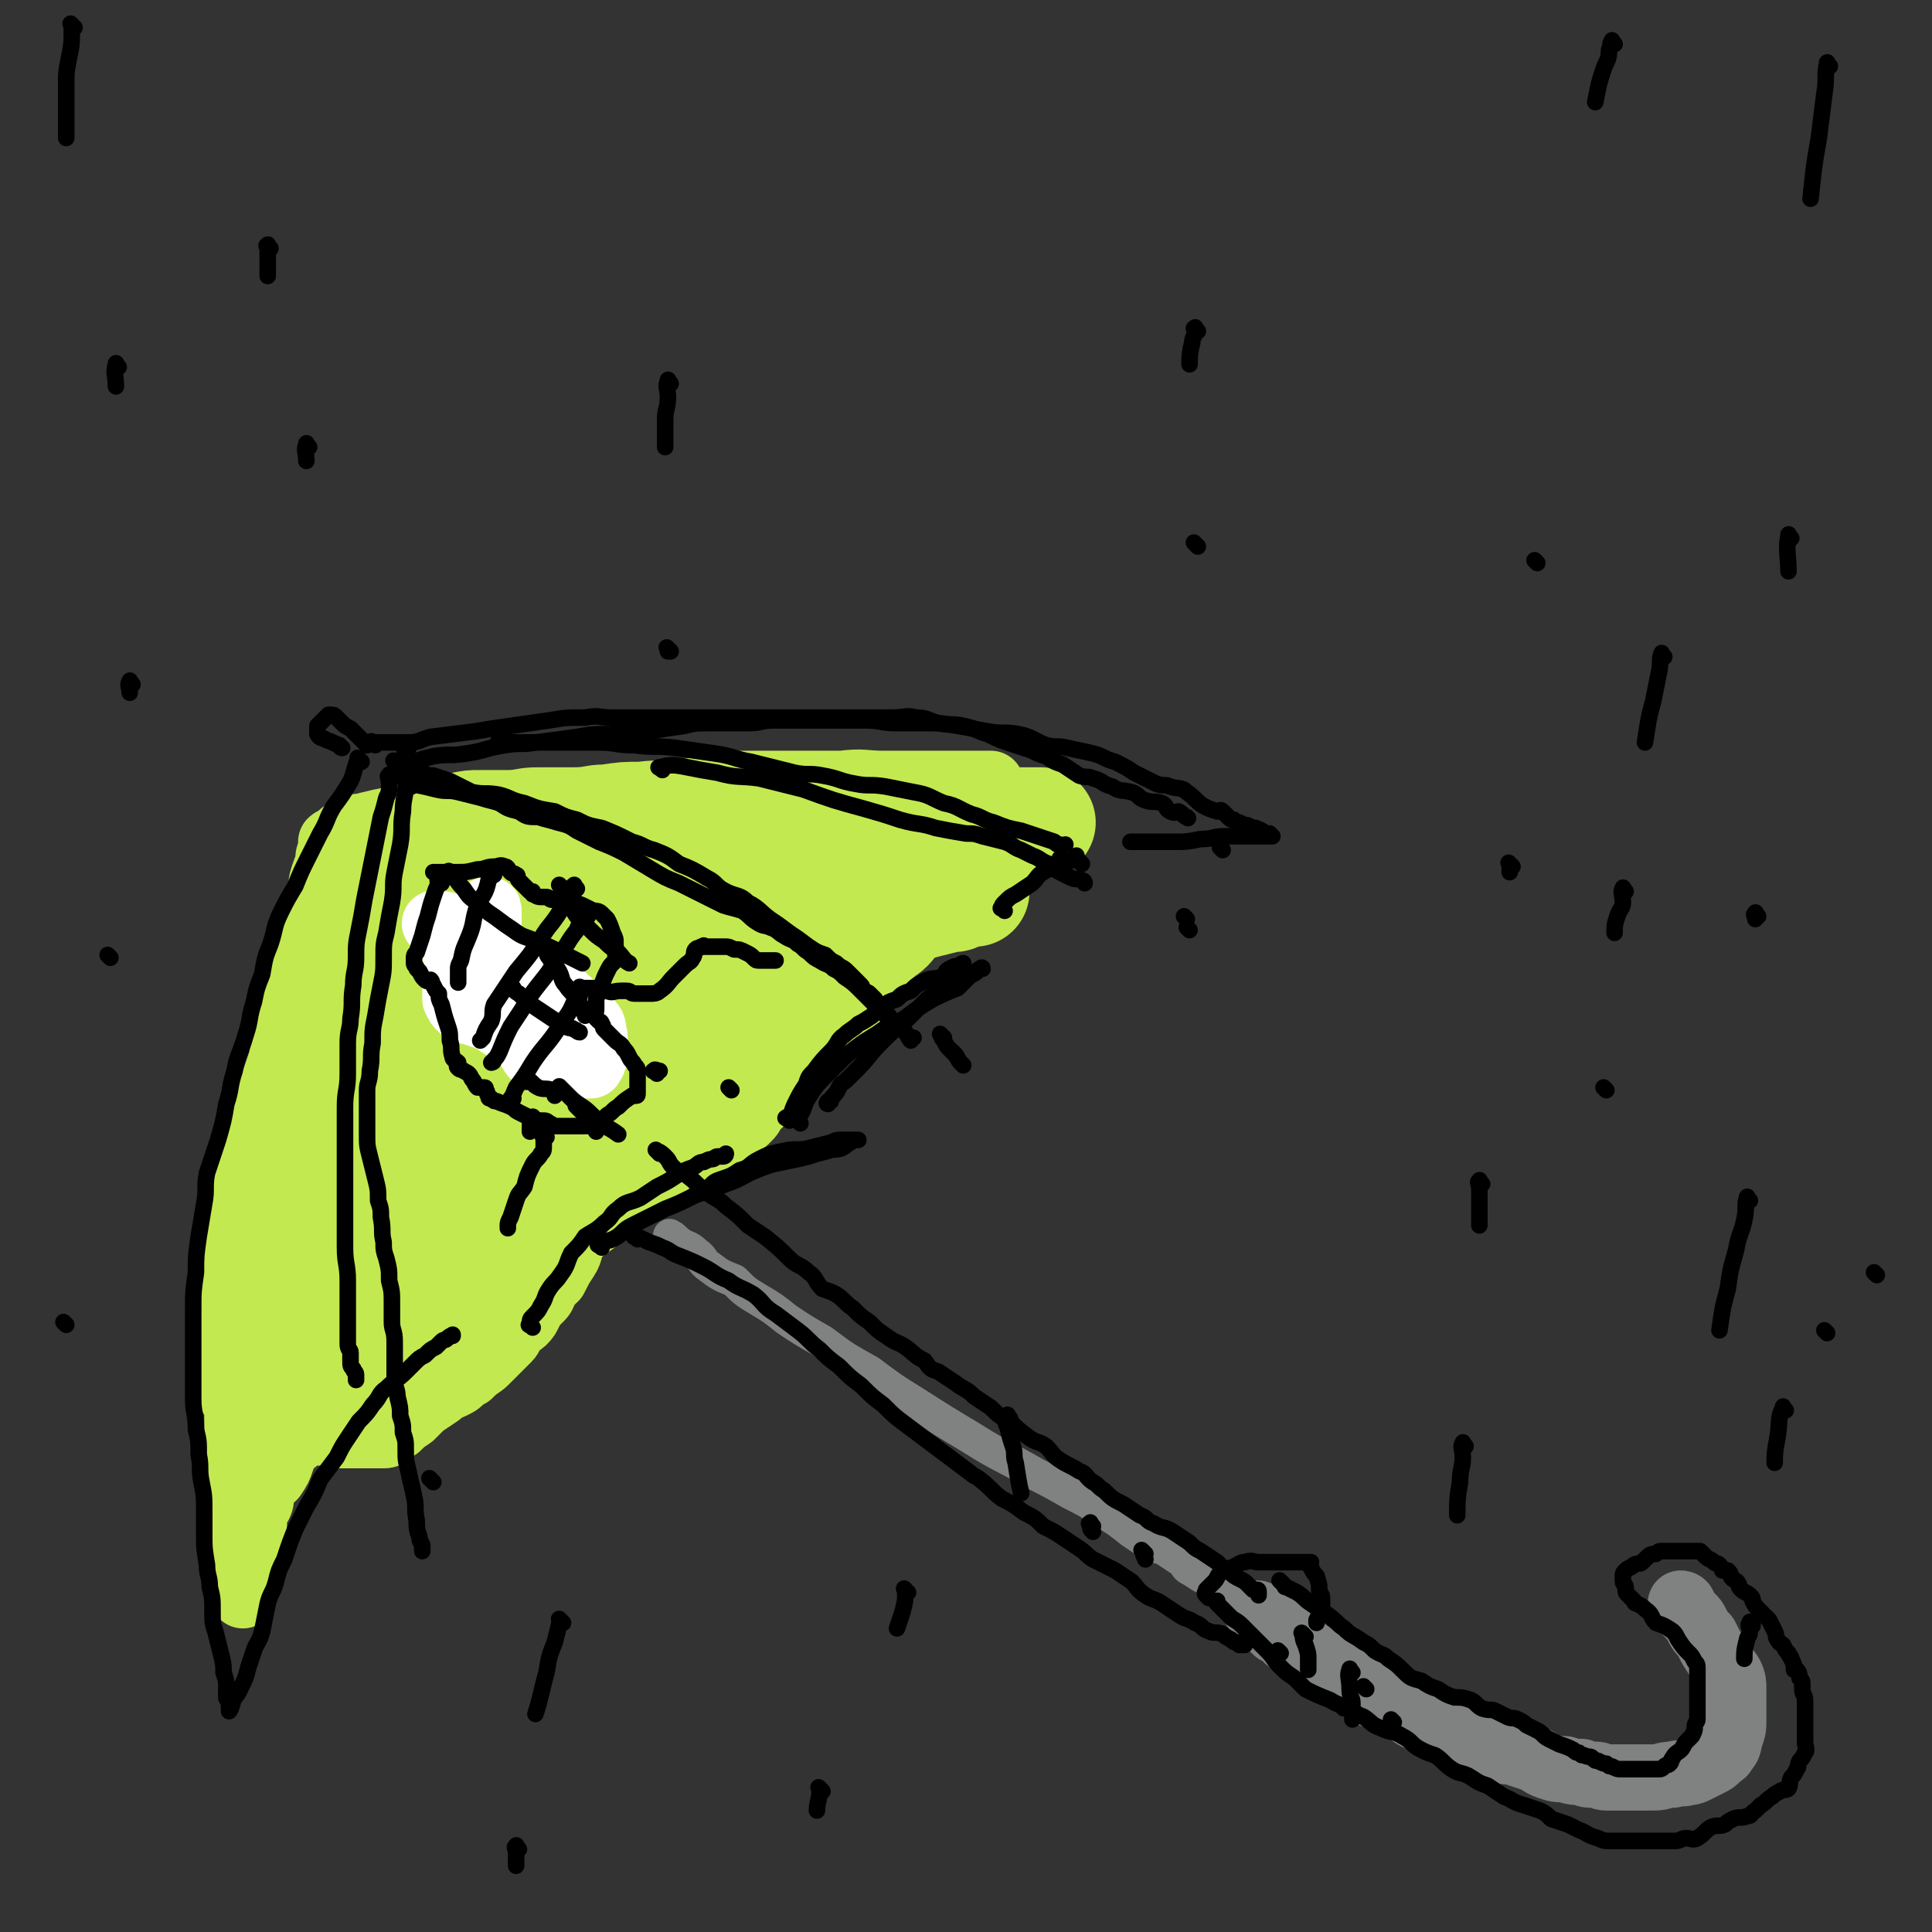 <svg viewBox='0 0 700 700' version='1.1' xmlns='http://www.w3.org/2000/svg' xmlns:xlink='http://www.w3.org/1999/xlink'><rect x="0" y="0" width="700" height="700" fill="#333333" stroke="none"/><g fill='none' stroke='rgb(0,0,0)' stroke-width='6' stroke-linecap='round' stroke-linejoin='round'><path d='M131,312c-1,-1 -1,-1 -1,-1 -1,-1 0,0 0,0 0,2 -1,2 -1,4 -1,2 -1,2 -2,5 -2,3 -2,3 -4,7 -2,4 -2,4 -4,7 -2,5 -2,5 -4,9 -3,5 -3,5 -6,10 -2,4 -1,5 -3,9 -2,6 -2,6 -4,12 -3,7 -4,6 -6,13 -2,5 -1,5 -2,10 -2,5 -3,5 -5,10 -1,5 0,5 -1,10 -2,6 -2,6 -3,11 -1,5 -1,5 -2,11 -1,5 -1,4 -2,9 -1,6 -1,6 -1,12 0,4 0,4 0,8 0,4 0,4 0,8 0,5 0,5 0,10 0,4 0,4 0,8 0,3 0,3 0,6 0,3 0,3 0,6 0,3 0,3 0,5 0,2 0,2 0,4 0,2 0,2 0,3 0,1 0,1 0,2 0,1 0,1 0,1 '/></g>
<g fill='none' stroke='rgb(195,233,80)' stroke-width='24' stroke-linecap='round' stroke-linejoin='round'><path d='M96,401c-1,-1 -1,-1 -1,-1 -1,-1 0,0 0,0 0,3 0,3 -1,6 0,3 0,3 -1,5 -1,5 -2,5 -3,10 -1,6 -1,6 -2,12 -1,5 0,5 -1,10 -1,6 -2,6 -2,12 -1,6 0,6 0,12 0,6 -1,6 -1,12 0,6 0,6 0,11 0,4 0,4 0,8 0,2 0,2 0,4 0,2 0,2 0,3 0,1 0,1 0,1 0,0 0,-1 0,-2 0,-2 -1,-2 -1,-4 -1,-6 0,-6 0,-12 0,-8 0,-8 0,-15 0,-9 0,-9 1,-17 1,-10 1,-10 3,-19 2,-10 2,-10 4,-19 2,-9 2,-9 5,-17 3,-8 3,-8 6,-17 1,-7 1,-7 2,-13 2,-6 2,-6 3,-11 1,-5 1,-5 2,-10 1,-5 1,-5 2,-10 1,-4 2,-4 3,-8 1,-4 1,-4 2,-8 1,-3 0,-3 1,-6 1,-3 1,-3 2,-5 0,-1 0,-1 0,-2 0,-2 1,-2 2,-3 0,0 -1,0 -1,0 0,-1 0,-1 0,-1 0,-1 0,-1 0,-1 0,-1 0,-1 0,-1 1,-1 1,0 2,-1 2,-2 2,-2 4,-3 3,-2 4,-1 7,-2 4,-1 4,-1 9,-2 4,-1 4,-1 8,-2 4,-1 4,0 8,-1 4,-1 4,-1 7,-2 5,-1 5,-1 9,-1 5,0 5,0 10,0 5,0 5,-1 11,-1 6,0 6,0 13,0 6,0 6,-1 11,-1 7,-1 7,-1 13,-1 8,-1 8,0 16,-1 7,-1 7,-1 13,-2 6,-1 6,-1 12,-1 4,0 4,0 8,0 5,0 5,0 11,0 5,0 5,0 10,0 5,0 5,0 11,0 5,0 5,0 10,0 4,0 4,0 8,0 4,0 4,0 9,0 4,0 4,0 7,0 2,0 2,0 4,0 2,0 2,0 3,0 1,0 1,0 2,0 1,0 1,0 2,0 0,0 0,0 0,0 1,0 1,0 1,0 -1,0 -1,0 -2,0 -3,0 -3,0 -6,0 -4,0 -4,0 -8,0 -4,0 -4,0 -9,0 -7,0 -7,0 -14,0 -7,0 -7,-1 -15,0 -5,0 -5,1 -11,2 -9,1 -9,1 -19,2 -6,1 -6,2 -12,3 -8,2 -8,1 -16,3 -8,2 -8,2 -15,5 -5,1 -5,1 -10,3 -7,3 -7,3 -13,7 -5,2 -5,2 -10,5 -5,2 -5,2 -9,5 -4,2 -4,3 -7,5 -3,2 -3,2 -6,4 -2,2 -3,1 -5,2 -1,1 0,1 -1,2 -1,1 -1,1 -2,1 -1,0 0,1 -1,1 -1,0 -2,0 -1,0 1,-1 2,-1 5,-2 6,-3 6,-4 11,-6 7,-2 7,-1 14,-3 9,-2 8,-3 17,-5 11,-3 11,-3 22,-5 9,-1 9,-1 18,-2 9,-2 9,-2 18,-3 7,-2 7,-2 14,-3 5,-1 5,-1 11,-2 6,-1 6,0 11,-1 5,-1 5,-1 10,-1 3,-1 3,0 7,0 2,0 2,0 4,0 2,0 2,0 4,0 1,0 2,0 2,0 0,0 0,0 -1,0 -4,0 -4,0 -7,0 -7,0 -7,1 -13,1 -8,1 -8,0 -16,1 -9,1 -9,1 -18,2 -7,1 -7,1 -14,2 -8,1 -8,1 -15,2 -4,1 -4,1 -8,1 -3,0 -3,0 -6,1 -1,0 -1,1 -2,1 0,0 0,0 0,0 6,0 6,0 12,0 7,0 7,0 14,0 10,0 10,0 20,0 10,0 10,-1 20,-1 10,-1 10,-1 19,-1 6,0 6,0 13,0 5,0 5,0 9,0 5,0 5,0 9,0 2,0 2,0 4,0 2,0 2,0 4,0 1,0 1,0 2,0 1,0 1,0 1,0 1,0 1,0 2,0 0,0 0,0 0,0 1,0 1,0 1,0 -1,1 -2,1 -4,2 -3,1 -3,1 -5,2 -3,2 -3,2 -6,4 -4,3 -4,3 -8,5 -4,3 -5,2 -8,5 -3,2 -2,4 -6,7 -3,3 -3,2 -7,6 -3,3 -3,3 -6,7 -4,4 -5,4 -9,9 -3,4 -3,4 -7,9 -3,3 -2,4 -5,7 -3,4 -4,3 -6,6 -3,3 -3,3 -5,6 0,1 0,1 -1,2 -1,2 -1,2 -2,4 -1,1 -1,1 -2,2 -1,1 -1,1 -1,2 -1,1 -1,1 -1,2 0,1 0,1 0,2 0,0 -1,-1 -1,-1 -1,0 0,1 0,1 0,1 0,1 0,1 -1,1 -1,1 -2,2 -1,2 -1,2 -2,3 -2,2 -2,2 -4,3 -3,2 -2,3 -5,4 -4,2 -4,2 -8,3 -4,2 -4,2 -8,3 -3,2 -3,1 -7,3 -3,1 -3,2 -6,3 -3,1 -3,1 -5,2 -3,2 -2,2 -5,5 -1,1 -1,1 -3,3 -2,2 -2,2 -4,4 -2,3 -2,3 -5,6 -2,2 -2,2 -3,5 -2,3 -1,4 -3,7 -2,3 -2,3 -4,7 -2,2 -2,1 -3,3 -1,2 -1,3 -2,4 -2,2 -2,2 -3,3 -1,2 -1,2 -2,4 -2,3 -3,2 -5,5 -1,1 -1,2 -2,3 -2,2 -2,2 -4,4 -2,2 -2,2 -4,4 -2,2 -3,2 -5,4 0,0 0,0 -1,1 -2,1 -2,1 -3,2 -1,1 -1,1 -3,2 -2,1 -3,1 -5,3 -3,2 -3,2 -6,4 -2,2 -2,2 -4,4 -3,2 -3,2 -5,4 -2,1 -2,1 -3,2 -1,1 -1,1 -2,1 -1,0 -1,0 -1,0 -1,0 -1,0 -2,0 -1,0 -1,0 -2,0 -2,0 -2,0 -3,0 -2,0 -2,0 -3,0 -2,0 -2,0 -3,0 -2,0 -2,0 -3,0 -1,0 -1,-1 -2,-1 -1,0 -1,0 -2,0 -1,0 -1,0 -1,0 -1,0 -1,0 -1,0 -1,0 -1,0 -1,0 -1,0 -1,0 -1,0 0,0 0,0 -1,0 0,0 -1,0 -1,0 -1,0 -1,1 -2,1 -2,1 -2,1 -3,2 -2,1 -2,1 -3,2 -2,2 -1,3 -2,5 -1,3 -1,3 -3,6 -2,2 -2,1 -3,3 -1,2 -1,2 -1,3 -1,2 0,2 -1,4 0,0 -1,0 -1,1 -1,3 -1,3 -1,6 -1,3 -1,3 -1,6 0,3 -1,3 -1,6 -1,3 0,3 -1,6 0,1 -1,1 -1,2 0,2 0,2 0,3 0,1 0,1 0,2 0,0 0,0 0,0 0,1 0,1 0,1 0,-3 0,-3 0,-7 0,-6 0,-6 0,-11 0,-6 0,-6 -1,-11 0,-4 -1,-4 -1,-9 0,-8 0,-8 0,-16 0,-6 0,-6 0,-12 0,-7 0,-7 1,-14 1,-9 3,-9 4,-17 1,-9 1,-9 2,-17 1,-8 1,-8 2,-17 1,-6 1,-6 2,-11 1,-9 0,-9 2,-17 2,-11 2,-11 5,-22 3,-13 3,-13 8,-27 1,-5 2,-5 4,-10 3,-7 3,-7 5,-13 2,-6 2,-6 4,-11 1,-3 2,-3 3,-6 0,0 0,0 0,0 '/></g>
<g fill='none' stroke='rgb(195,233,80)' stroke-width='40' stroke-linecap='round' stroke-linejoin='round'><path d='M161,352c-1,-1 -2,-1 -1,-1 6,-2 7,-1 14,-2 10,-2 9,-3 19,-5 13,-3 14,-2 27,-5 11,-2 11,-3 21,-5 10,-3 10,-2 21,-4 7,-2 7,-2 15,-3 7,-1 7,-1 14,-1 3,0 3,0 5,0 1,0 2,0 2,0 -1,1 -2,1 -3,2 -4,3 -4,2 -9,4 -7,3 -7,4 -14,6 -9,2 -9,2 -18,4 -8,2 -8,1 -17,3 -10,3 -10,3 -21,6 -9,3 -9,3 -18,7 -8,3 -8,3 -14,7 -6,4 -6,4 -11,8 -4,3 -4,3 -8,7 -2,2 -2,3 -4,5 0,0 1,-1 1,-1 0,0 0,0 0,0 5,-1 5,0 10,-1 8,-3 8,-3 17,-7 9,-3 9,-4 18,-7 8,-3 8,-2 16,-5 6,-2 6,-3 13,-5 3,-2 3,-2 6,-3 0,0 0,0 0,0 -4,3 -4,3 -9,5 -7,5 -7,5 -15,10 -9,7 -9,7 -18,14 -9,7 -8,7 -16,14 -9,8 -9,8 -17,16 -5,5 -5,5 -10,11 -4,5 -5,5 -9,11 -1,2 -1,2 -2,5 -1,2 -1,2 -1,4 0,1 -1,2 0,2 3,1 4,1 7,0 5,-1 5,-2 10,-4 7,-4 7,-4 14,-8 6,-4 6,-3 13,-7 5,-3 4,-3 9,-6 4,-2 5,-2 9,-4 1,-1 1,-1 1,-1 0,0 0,0 0,0 -2,3 -2,3 -4,5 -4,5 -4,6 -9,11 -7,6 -7,5 -14,11 -6,7 -6,7 -12,14 -4,4 -4,4 -8,8 -1,1 -2,1 -3,2 0,0 0,0 0,0 2,0 2,1 4,0 8,-4 7,-5 15,-10 10,-7 10,-6 20,-13 11,-8 11,-8 22,-16 11,-8 10,-9 21,-17 10,-7 10,-7 20,-14 9,-7 9,-7 17,-15 6,-5 6,-5 11,-10 4,-4 4,-4 7,-7 4,-3 4,-3 7,-6 1,-1 2,-1 1,-1 -1,0 -2,1 -4,2 -5,2 -6,1 -10,4 -8,5 -7,5 -15,11 -8,5 -8,5 -16,11 -8,5 -8,6 -15,11 -5,4 -6,4 -11,7 -2,2 -2,2 -4,4 0,0 0,0 0,0 5,-5 5,-5 10,-9 9,-7 9,-6 18,-13 10,-6 10,-6 19,-13 10,-7 10,-7 19,-15 7,-6 7,-7 14,-13 5,-5 6,-4 11,-9 3,-2 3,-2 5,-5 1,-2 2,-2 2,-3 0,0 0,0 -1,0 -4,0 -4,0 -7,0 -3,0 -3,1 -6,1 -1,1 -1,1 -3,1 -1,0 -1,0 -2,0 0,0 0,0 0,0 3,-3 3,-3 6,-6 4,-3 4,-4 8,-7 6,-4 6,-3 12,-6 5,-2 5,-2 10,-4 5,-2 5,-2 10,-4 5,-2 5,-3 10,-5 2,-1 3,0 5,0 2,-1 2,-1 3,-1 2,0 2,-1 3,-1 1,0 1,0 2,0 1,0 1,0 1,0 0,0 -1,0 -2,0 -5,0 -5,0 -9,0 -6,0 -6,0 -12,0 -10,0 -10,-1 -20,0 -9,1 -9,2 -19,3 -12,2 -13,1 -25,3 -11,2 -11,2 -23,5 -12,3 -12,3 -25,7 -10,2 -10,2 -19,4 -10,3 -10,3 -19,7 -8,3 -7,3 -15,7 -7,4 -6,4 -13,9 -6,4 -6,4 -11,8 -3,2 -3,3 -6,5 -3,3 -3,2 -6,5 -2,2 -2,2 -3,4 -1,0 -1,0 -1,1 0,0 0,0 0,0 2,-2 2,-2 4,-3 3,-4 3,-4 6,-8 5,-6 5,-6 10,-11 4,-5 4,-5 7,-10 3,-6 2,-6 4,-12 1,-5 1,-5 2,-10 0,-3 0,-3 0,-6 0,-2 0,-2 -1,-3 0,-1 0,-1 -1,-2 0,0 -1,0 -1,0 -2,0 -2,0 -4,0 -3,0 -3,-1 -6,0 -3,1 -2,2 -5,4 -4,3 -5,3 -8,6 -4,3 -4,4 -7,7 -4,5 -4,5 -8,10 -4,6 -4,6 -7,12 -3,6 -2,6 -5,12 -2,7 -2,7 -5,14 -2,7 -2,7 -4,14 -1,6 0,6 -1,12 -1,7 -2,7 -2,14 -1,7 0,7 0,13 0,8 0,8 0,16 0,7 1,7 1,15 1,7 1,7 1,15 0,5 0,5 0,11 0,4 0,4 0,8 0,4 0,4 0,7 0,1 0,2 0,2 1,0 1,-1 2,-2 3,-6 3,-6 6,-12 4,-8 4,-8 8,-16 4,-10 4,-10 8,-19 5,-13 5,-13 9,-25 3,-11 3,-11 6,-22 2,-8 2,-8 4,-15 2,-8 2,-8 5,-16 2,-5 3,-5 5,-10 1,-3 0,-3 1,-5 0,0 0,0 0,0 -1,3 -1,3 -2,6 -3,7 -2,7 -5,15 -3,8 -4,8 -7,17 -4,10 -4,10 -8,21 -6,13 -5,13 -11,26 -3,8 -4,7 -8,15 -4,10 -5,10 -9,20 -3,8 -2,8 -5,16 -1,5 -2,5 -4,10 -2,4 -2,4 -3,9 -1,1 -1,2 -1,3 0,0 0,0 0,0 3,-5 3,-5 6,-9 5,-7 5,-7 9,-14 8,-11 7,-11 15,-22 7,-9 7,-9 15,-18 9,-10 8,-11 18,-20 9,-9 9,-8 19,-16 5,-5 5,-5 10,-9 5,-4 4,-4 9,-8 1,-1 3,-2 2,-1 0,0 -1,1 -3,3 -6,7 -7,7 -13,14 -5,6 -5,6 -10,13 -8,10 -9,10 -17,20 -6,8 -6,9 -12,17 -6,8 -6,7 -12,15 -3,3 -3,4 -6,8 -2,1 -2,2 -3,3 0,0 0,0 0,0 3,-2 3,-2 5,-4 6,-6 6,-6 12,-12 11,-10 10,-10 21,-20 9,-8 9,-8 19,-16 8,-6 8,-6 15,-11 7,-5 6,-5 13,-10 0,-1 1,-1 1,-1 0,0 0,0 0,0 -6,4 -6,3 -11,7 -10,7 -9,8 -19,17 -9,8 -10,8 -19,16 -11,10 -10,10 -21,20 -6,5 -6,5 -12,10 -3,3 -3,3 -5,5 0,0 0,0 0,0 4,-3 4,-3 8,-6 8,-6 8,-6 16,-13 8,-6 8,-6 17,-13 8,-7 8,-7 16,-14 4,-3 4,-3 8,-6 1,-1 1,0 2,-1 0,0 0,0 0,0 -6,2 -6,2 -11,5 -8,4 -8,5 -15,10 -10,7 -10,8 -20,15 -7,5 -8,5 -15,10 -6,4 -5,5 -11,9 -3,2 -3,2 -5,4 0,0 0,0 0,0 4,-4 4,-4 8,-7 9,-8 9,-8 17,-16 10,-9 10,-9 20,-18 12,-11 12,-11 24,-21 9,-9 9,-8 18,-16 9,-8 9,-8 18,-15 10,-8 10,-8 19,-16 6,-5 6,-5 12,-10 6,-5 6,-4 12,-8 5,-4 5,-4 11,-8 7,-4 7,-4 14,-8 8,-4 8,-4 15,-8 7,-2 7,-2 14,-5 4,-2 4,-2 8,-3 4,-1 4,-1 8,-2 2,0 2,0 4,-1 1,0 1,-1 3,-1 1,0 2,0 2,0 -2,0 -3,0 -6,0 -6,0 -6,0 -12,0 -7,0 -7,-1 -14,0 -6,1 -6,1 -13,2 -4,1 -4,1 -8,1 -2,0 -2,0 -4,0 0,0 -1,0 -1,0 2,-1 3,-1 5,-2 1,0 1,-1 1,-1 '/></g>
<g fill='none' stroke='rgb(128,130,130)' stroke-width='12' stroke-linecap='round' stroke-linejoin='round'><path d='M244,449c-1,-1 -2,-2 -1,-1 1,0 1,1 4,3 2,1 3,1 5,3 3,2 2,3 5,5 4,3 4,3 9,5 4,4 4,4 9,7 5,3 5,3 10,7 6,4 6,4 13,8 8,6 8,6 17,11 8,6 8,6 16,11 11,7 11,7 21,13 11,7 11,6 23,13 6,3 6,3 13,7 6,3 6,3 12,7 5,3 5,3 10,7 3,2 3,2 6,4 3,2 4,1 7,3 3,2 3,2 6,4 1,2 1,2 3,3 3,2 3,2 5,3 3,2 3,2 5,3 2,2 2,2 3,3 2,2 2,1 4,2 1,0 1,0 2,1 1,0 0,1 1,1 1,0 1,0 2,0 0,0 0,1 0,1 0,0 1,0 1,0 '/></g>
<g fill='none' stroke='rgb(128,130,130)' stroke-width='24' stroke-linecap='round' stroke-linejoin='round'><path d='M457,586c-1,-1 -2,-2 -1,-1 0,0 1,0 2,1 1,0 1,0 1,1 1,0 1,1 1,1 0,1 0,1 1,1 0,1 1,1 1,1 1,1 0,1 1,1 1,0 1,0 2,0 1,1 0,1 1,2 1,1 0,1 1,1 1,1 1,1 2,1 1,1 1,1 2,2 2,1 2,1 3,2 2,1 2,1 3,2 2,1 2,1 3,2 1,1 1,1 2,2 2,1 2,1 3,2 2,1 2,1 4,2 1,1 1,1 3,2 1,1 1,1 3,2 2,1 2,1 5,2 1,1 1,1 3,2 3,1 3,1 5,2 3,1 3,2 5,3 3,1 3,0 6,1 2,1 2,2 5,3 3,2 3,2 6,3 3,1 3,0 6,1 4,2 3,2 7,4 3,1 3,0 6,1 3,1 3,1 6,2 3,1 3,2 6,3 3,1 3,1 6,1 3,1 3,1 6,1 2,1 2,1 5,1 2,0 2,1 4,1 4,0 4,0 7,0 3,0 3,0 5,0 3,0 3,0 5,0 4,0 3,-1 7,-1 3,-1 3,0 6,-1 1,0 1,0 3,-1 2,-1 2,-1 4,-2 2,-1 2,-1 3,-2 2,-2 2,-1 3,-3 2,-2 1,-3 2,-5 1,-3 1,-3 1,-6 0,-3 0,-3 0,-5 0,-3 0,-3 0,-6 0,-2 0,-3 -1,-5 -1,-2 -2,-2 -4,-5 -1,-2 -1,-2 -3,-5 -1,-2 -1,-2 -2,-4 -2,-2 -2,-2 -3,-4 -1,-2 -1,-2 -2,-3 -1,-1 -1,-1 -2,-2 -1,-1 -1,-1 -1,-1 0,-1 0,-1 0,-1 0,-1 -1,-1 -1,-1 0,0 0,0 0,0 '/></g>
<g fill='none' stroke='rgb(0,0,0)' stroke-width='6' stroke-linecap='round' stroke-linejoin='round'><path d='M131,276c-1,-1 -1,-1 -1,-1 -1,-1 0,0 0,0 0,1 -1,1 -1,2 -1,3 -1,4 -2,6 -3,5 -3,5 -6,9 -3,5 -2,5 -5,10 -2,4 -2,4 -4,8 -3,6 -3,6 -5,11 -3,5 -3,5 -5,9 -3,6 -2,6 -4,12 -2,5 -2,5 -3,11 -2,5 -2,5 -3,10 -2,6 -1,6 -3,12 -2,7 -3,7 -4,13 -2,6 -1,6 -3,12 -1,6 -1,6 -3,13 -2,6 -2,6 -4,12 -1,5 0,6 -1,11 -1,6 -1,6 -2,12 -1,7 -1,7 -1,13 -1,7 -1,7 -1,14 0,5 0,5 0,10 0,5 0,5 0,9 0,6 0,7 0,13 0,5 1,5 1,11 1,4 1,4 1,9 1,5 0,5 1,10 1,5 1,5 1,11 0,4 0,4 0,8 0,5 0,5 1,11 0,4 1,4 1,8 1,4 1,4 1,9 0,4 0,4 1,7 1,4 1,4 2,8 1,4 1,4 1,7 1,3 1,3 1,5 0,2 0,2 0,4 0,1 1,1 1,2 0,1 0,1 0,1 0,1 0,2 0,2 1,-1 1,-3 2,-5 1,-1 1,-1 2,-3 2,-4 2,-4 3,-8 1,-3 1,-3 2,-6 1,-3 2,-3 3,-7 1,-5 1,-5 2,-10 1,-4 2,-4 3,-8 1,-4 1,-4 3,-8 2,-6 2,-6 4,-11 2,-4 2,-4 4,-8 3,-5 3,-5 5,-10 3,-4 3,-4 6,-8 2,-4 2,-4 4,-7 2,-3 2,-3 4,-6 3,-3 3,-3 5,-6 3,-3 2,-4 5,-6 3,-3 4,-3 7,-6 2,-2 2,-2 3,-3 2,-2 2,-2 4,-3 2,-2 2,-2 4,-3 1,-1 1,-1 2,-2 1,-1 1,0 2,-1 1,-1 1,-1 2,-1 0,-1 0,0 0,0 0,0 0,0 0,0 '/><path d='M193,481c-1,-1 -2,-1 -1,-1 0,-2 0,-2 1,-3 2,-2 2,-2 3,-4 2,-3 1,-3 3,-6 2,-3 2,-2 4,-5 3,-4 2,-4 4,-8 3,-3 3,-3 5,-6 3,-2 4,-2 7,-5 3,-2 2,-3 5,-5 3,-3 4,-2 8,-4 3,-2 3,-2 6,-4 4,-2 4,-2 7,-4 3,-2 3,-2 6,-3 2,-1 2,-2 4,-2 2,-1 2,-1 3,-1 1,0 1,-1 2,-1 1,0 1,0 2,0 1,0 1,-1 1,-1 '/><path d='M286,406c-1,-1 -2,-1 -1,-1 0,-1 1,1 1,0 1,-2 1,-3 2,-5 2,-4 2,-4 4,-7 1,-3 1,-3 3,-5 3,-4 3,-4 6,-7 3,-3 2,-4 5,-6 2,-2 3,-2 5,-4 2,-1 2,-1 5,-3 2,-2 1,-2 3,-3 3,-2 3,-2 6,-3 2,-2 2,-2 5,-3 2,-2 2,-2 4,-3 3,-2 4,-1 7,-2 2,-1 1,-2 3,-3 2,-1 2,-1 3,-1 1,0 1,-1 2,-1 0,0 0,0 0,0 '/><path d='M364,330c-1,-1 -2,-1 -1,-1 0,-1 0,-1 1,-2 2,-2 2,-2 4,-3 3,-2 3,-2 6,-4 2,-2 2,-3 4,-4 3,-2 3,-1 6,-2 1,-1 0,-2 1,-2 1,0 1,0 2,0 1,0 1,0 2,-1 1,0 1,0 1,-1 0,0 0,0 0,0 '/><path d='M144,277c-1,-1 -1,-1 -1,-1 -1,-1 0,0 0,0 0,0 1,0 1,0 3,0 3,0 6,0 3,-1 3,-1 7,-2 6,-1 6,0 12,-1 7,-1 7,-2 14,-3 6,-1 6,0 11,-1 8,-1 8,-1 15,-2 6,-1 6,-1 12,-1 7,-1 7,-1 14,-1 6,-1 6,-1 13,-2 4,-1 4,-1 9,-1 7,0 7,0 14,0 5,0 5,-1 9,-1 6,0 6,0 12,0 6,0 6,0 13,0 4,0 5,0 9,0 5,0 5,1 11,1 5,0 5,0 11,0 5,0 5,0 11,1 6,1 5,1 11,2 5,1 6,0 11,1 5,1 5,2 10,4 4,1 4,0 8,1 4,1 5,1 9,2 4,1 4,2 8,3 4,2 4,2 7,4 4,2 4,2 8,4 3,1 3,0 5,1 3,1 4,0 6,2 3,2 3,3 6,5 2,1 2,1 5,2 1,0 1,-1 2,0 1,1 1,1 2,2 1,1 1,1 2,1 1,1 1,1 2,1 2,1 2,1 3,1 2,1 2,1 3,1 1,1 1,0 2,1 1,0 0,1 1,1 1,0 1,0 2,0 0,0 0,1 0,1 0,0 1,0 1,0 0,0 -1,0 -2,0 -3,0 -3,0 -6,0 -4,0 -4,0 -9,0 -5,0 -4,1 -9,1 -5,1 -5,1 -9,1 -5,0 -5,0 -9,0 -2,0 -2,0 -4,0 -1,0 -1,0 -2,0 -1,0 -1,0 -1,0 -1,0 0,0 0,0 '/><path d='M385,312c-1,-1 -1,-1 -1,-1 '/><path d='M133,270c-1,-1 -1,-1 -1,-1 -1,-1 0,0 0,0 -1,-1 -2,-2 -3,-3 -1,-1 -1,-1 -2,-2 -2,-1 -2,-1 -3,-2 -1,-1 -1,-1 -2,-2 -1,-1 -1,-1 -2,-1 -1,0 -1,0 -1,0 -1,1 -1,1 -2,2 -1,1 -1,1 -2,2 0,0 0,1 0,1 0,1 0,1 0,2 0,0 0,0 0,0 1,2 2,1 3,2 3,1 2,1 5,2 0,1 1,1 1,1 '/><path d='M142,282c-1,-1 -1,-2 -1,-1 -1,0 0,1 0,3 0,3 0,3 -1,5 -1,4 -1,4 -2,7 -1,5 -1,5 -2,10 -1,5 -1,5 -2,10 -1,5 -1,5 -2,10 -1,6 -1,6 -2,11 -1,5 -1,5 -1,10 0,5 -1,5 -1,10 -1,6 0,6 -1,12 0,4 -1,4 -1,9 0,5 0,6 0,11 0,6 -1,6 -1,12 0,5 0,5 0,10 0,5 0,5 0,11 0,5 0,5 0,10 0,5 0,5 0,10 0,5 0,5 0,10 0,6 1,6 1,12 0,4 0,5 0,9 0,4 0,4 0,8 0,3 0,3 0,6 0,2 1,2 1,3 0,2 0,2 0,3 0,2 0,2 1,3 0,1 1,1 1,2 0,0 0,1 0,1 0,1 0,1 0,1 '/><path d='M154,281c-1,-1 -2,-2 -1,-1 1,0 1,1 4,1 3,1 3,1 6,2 4,2 4,2 8,4 5,1 5,0 10,1 4,1 4,2 9,3 5,2 5,2 11,3 4,2 4,2 8,3 4,2 4,2 9,3 5,2 5,2 11,5 4,1 4,2 8,3 5,2 5,2 9,5 5,2 5,2 10,5 4,2 3,3 7,5 4,2 5,1 8,4 4,2 4,3 8,6 3,2 3,2 7,5 3,2 3,2 7,5 3,2 3,2 6,3 2,2 2,2 4,3 2,2 2,1 4,3 2,2 2,2 3,3 1,1 1,1 2,2 1,1 0,2 1,2 1,1 1,0 2,1 1,1 1,1 2,2 1,2 1,2 2,4 1,0 1,0 2,1 0,0 0,0 1,1 0,0 0,0 0,0 1,1 0,1 0,1 '/><path d='M182,270c-1,-1 -1,-1 -1,-1 -1,-1 0,0 0,0 2,0 2,0 4,0 4,0 4,0 7,0 6,0 6,0 11,0 7,0 7,0 14,0 6,0 6,1 13,1 7,1 7,0 15,1 7,1 7,1 14,2 7,1 7,2 13,3 8,2 8,2 16,4 5,1 5,0 10,1 6,1 6,2 12,3 5,1 5,0 11,1 5,1 5,1 10,2 6,1 6,2 11,4 5,1 5,2 10,4 4,1 4,2 8,3 5,2 5,2 10,3 3,1 3,1 6,2 3,1 3,1 6,2 1,1 1,1 2,1 1,1 2,0 2,0 '/><path d='M392,313c-1,-1 -1,-1 -1,-1 '/><path d='M231,449c-1,-1 -2,-1 -1,-1 0,-1 0,0 1,0 2,1 2,1 4,2 3,1 3,1 5,2 3,1 3,2 6,3 5,2 5,2 9,4 4,2 4,3 9,5 4,3 4,2 9,5 4,3 3,4 8,7 4,3 4,3 8,6 4,3 4,4 8,7 3,3 3,3 7,6 4,4 4,4 8,7 4,4 4,4 8,7 4,4 4,4 8,7 4,3 4,3 8,6 8,6 8,6 16,12 1,1 2,1 3,2 4,3 4,4 8,7 4,2 4,2 8,5 4,2 4,2 7,5 4,2 4,2 7,4 3,2 3,2 6,4 3,2 2,2 5,4 4,2 4,2 8,4 3,2 3,2 6,4 2,2 2,3 5,5 3,2 3,1 6,3 3,2 3,2 6,4 3,2 3,1 6,3 3,1 2,2 5,3 2,1 2,0 5,1 1,1 1,1 3,2 1,1 1,1 2,1 1,1 1,1 1,1 1,0 1,0 2,0 0,0 0,0 0,0 '/><path d='M239,418c-1,-1 -2,-2 -1,-1 0,0 1,0 3,2 2,2 1,2 3,4 2,2 3,1 5,3 4,3 3,3 7,6 4,3 4,2 7,5 4,3 4,3 8,7 3,2 3,2 6,4 5,4 5,4 9,8 3,3 4,2 7,5 3,2 2,3 5,6 3,1 3,1 5,2 3,2 3,3 6,5 3,3 3,3 6,5 3,3 3,3 6,5 4,3 4,2 7,4 4,3 3,3 7,5 2,3 2,3 5,4 3,2 3,2 6,4 4,3 4,2 7,5 3,2 3,2 6,4 3,3 3,3 7,5 3,3 3,3 7,6 3,2 3,1 6,3 3,3 2,3 5,5 3,2 4,2 7,4 3,1 2,2 5,4 2,1 2,2 4,3 3,3 3,3 7,5 3,2 3,2 6,4 3,1 2,2 5,3 3,2 4,1 7,3 3,2 3,2 6,4 2,2 2,2 4,3 3,2 3,2 6,4 2,2 2,2 4,3 2,2 2,2 4,3 2,1 2,1 3,2 1,1 1,1 2,2 1,0 1,0 1,0 1,0 1,0 1,1 0,0 0,1 0,1 0,0 0,0 0,0 '/><path d='M366,514c-1,-1 -1,-2 -1,-1 -1,1 -1,2 0,4 1,4 1,4 2,7 1,3 0,3 1,6 1,6 1,7 2,11 '/><path d='M396,553c-1,-1 -1,-2 -1,-1 -1,0 0,0 0,1 0,1 0,1 1,2 0,0 0,0 0,0 '/><path d='M415,563c-1,-1 -2,-2 -1,-1 0,0 0,1 1,3 '/><path d='M438,579c-1,-1 -1,-1 -1,-1 -1,-1 0,-1 0,-2 1,-1 1,-1 3,-3 1,-1 1,-2 2,-3 2,-1 2,-1 4,-2 3,-1 3,-2 5,-2 3,-1 3,0 5,0 4,0 4,0 7,0 2,0 2,0 5,0 1,0 1,0 2,0 2,0 2,0 3,0 1,0 1,0 2,0 0,1 -1,1 0,2 1,2 1,2 2,3 1,3 1,3 1,6 1,1 1,1 1,3 0,1 0,1 0,2 0,1 0,1 0,2 0,0 0,0 0,0 -1,1 -1,1 -2,3 0,0 0,0 0,1 '/><path d='M464,599c-1,-1 -1,-1 -1,-1 '/><path d='M465,574c-1,-1 -2,-2 -1,-1 0,0 0,0 1,1 1,1 0,1 1,1 2,1 2,1 4,2 3,2 2,2 5,4 3,2 3,2 6,4 4,3 3,3 6,5 3,3 3,2 7,5 2,1 2,1 4,3 3,2 3,1 5,3 3,2 3,2 5,4 3,3 3,3 7,4 3,2 3,2 6,3 3,2 3,2 6,3 3,0 3,0 6,1 2,1 2,2 4,3 3,1 3,0 5,1 2,1 2,1 4,2 2,1 2,0 4,1 2,1 2,1 3,2 2,1 2,1 4,2 2,1 2,2 4,3 2,1 2,1 4,2 3,1 3,1 5,2 1,1 1,1 2,1 1,1 1,1 2,1 2,1 2,0 3,1 1,1 1,1 2,1 2,1 2,1 3,1 1,1 1,1 2,1 2,1 2,1 3,1 2,0 2,0 4,0 2,0 2,0 3,0 2,0 2,0 3,0 2,0 2,0 4,0 1,0 1,0 2,-1 1,-1 1,0 2,-1 1,-1 0,-1 1,-2 1,-2 2,-2 3,-3 1,-1 1,-2 2,-3 1,-1 1,-1 2,-2 1,-2 1,-2 1,-3 0,-2 1,-2 1,-3 0,-2 0,-2 0,-4 0,-2 0,-2 0,-3 0,-2 0,-2 0,-4 0,-1 0,-1 0,-2 0,-1 0,-1 0,-2 0,-2 0,-2 0,-3 0,-2 0,-2 -1,-3 -1,-2 -1,-2 -2,-3 -2,-2 -2,-2 -4,-5 -1,-2 -1,-2 -2,-3 -3,-2 -3,-2 -6,-3 -2,-2 -1,-3 -4,-5 -1,-1 -1,-1 -3,-2 -1,0 -1,-1 -1,-1 -1,-1 -1,-1 -2,-2 -1,-1 -1,-1 -1,-2 0,-1 0,-1 0,-1 0,-1 -1,-1 -1,-2 0,-1 0,-1 0,-1 0,0 0,-1 0,-1 0,-1 0,-1 1,-2 1,-1 2,-1 3,-2 2,-1 2,0 3,-1 1,-1 1,-1 2,-2 1,-1 2,-1 3,-1 1,-1 1,-1 2,-1 1,0 1,0 2,0 2,0 2,0 3,0 1,0 1,0 2,0 1,0 1,0 2,0 1,0 1,0 2,0 1,0 1,0 2,0 0,0 0,0 0,0 1,0 1,0 1,0 1,1 1,1 2,2 1,1 2,1 3,2 1,1 1,0 2,1 1,1 1,2 1,2 0,0 1,0 1,0 1,0 1,0 1,0 1,1 1,1 1,2 1,2 2,1 3,3 0,1 0,1 1,2 1,1 2,1 3,2 1,1 1,1 1,2 1,2 1,2 2,3 1,1 1,1 2,2 1,1 1,1 2,2 1,2 1,2 2,4 1,2 0,2 1,3 1,2 1,1 2,2 1,2 1,2 2,3 0,1 1,1 1,2 1,2 1,2 1,4 0,0 1,0 1,0 1,1 1,2 1,3 1,1 1,1 1,2 0,1 0,1 0,2 0,2 1,2 1,4 0,2 0,2 0,3 0,2 0,2 0,5 0,0 0,0 0,0 0,1 0,1 0,2 0,1 0,1 0,2 0,2 0,2 0,3 0,2 1,3 0,4 -1,2 -1,2 -2,3 -1,2 0,2 -1,3 -1,2 -1,2 -2,3 -1,2 0,2 -1,4 -1,1 -2,0 -3,1 -2,1 -2,1 -3,2 -2,1 -2,2 -4,3 -1,1 -1,1 -2,2 -2,1 -1,2 -3,2 -2,1 -3,0 -5,1 -2,1 -2,1 -3,2 -2,1 -3,0 -5,1 -2,1 -2,2 -5,4 -2,1 -2,0 -4,0 -2,0 -2,1 -4,1 -3,0 -3,0 -6,0 -2,0 -2,0 -5,0 -3,0 -3,0 -6,0 -3,0 -3,0 -6,0 -3,0 -3,0 -5,-1 -4,-1 -4,-2 -7,-3 -2,-1 -2,-1 -4,-2 -3,-1 -3,-1 -6,-2 -2,-2 -2,-2 -4,-3 -3,-1 -3,-1 -6,-2 -4,-1 -4,-2 -7,-3 -3,-2 -3,-2 -6,-4 -3,-1 -3,-1 -6,-3 -3,-2 -4,-1 -7,-3 -3,-2 -3,-3 -6,-5 -3,-1 -3,-1 -5,-2 -4,-2 -3,-3 -7,-5 -3,-2 -4,-1 -8,-3 -3,-1 -3,-2 -6,-4 -3,-1 -3,-2 -7,-3 -2,-2 -2,-1 -5,-3 -5,-2 -5,-2 -9,-4 -2,-2 -2,-2 -4,-4 -3,-2 -3,-2 -5,-4 -3,-3 -2,-3 -5,-6 -2,-2 -2,-2 -4,-4 -3,-3 -3,-3 -5,-5 -2,-2 -3,-2 -4,-3 -2,-2 -2,-2 -3,-3 -1,-1 -1,-1 -1,-1 -1,-1 -1,-1 -1,-1 -1,-1 0,-1 0,-1 '/><path d='M473,593c-1,-1 -2,-2 -1,-1 0,1 0,2 1,4 1,3 1,3 1,5 0,2 0,3 0,4 '/><path d='M490,606c-1,-1 -1,-2 -1,-1 -1,2 0,3 0,7 0,3 1,3 1,5 0,3 0,4 0,6 '/><path d='M505,624c-1,-1 -1,-1 -1,-1 '/><path d='M495,612c-1,-1 -1,-1 -1,-1 '/><path d='M98,90c-1,-1 -1,-2 -1,-1 -1,0 0,0 0,1 0,2 0,2 0,4 0,3 0,4 0,6 '/><path d='M112,162c-1,-1 -1,-2 -1,-1 -1,2 0,3 0,6 '/><path d='M434,120c-1,-1 -1,-2 -1,-1 -1,0 0,0 0,1 0,2 -1,2 -1,4 -1,4 -1,5 -1,8 '/><path d='M434,198c-1,-1 -1,-1 -1,-1 -1,-1 0,0 0,0 '/><path d='M585,16c-1,-1 -1,-2 -1,-1 -1,1 0,1 -1,3 0,4 -1,4 -2,7 -2,6 -2,7 -3,12 '/><path d='M557,204c-1,-1 -1,-1 -1,-1 '/><path d='M548,314c-1,-1 -1,-1 -1,-1 -1,-1 0,0 0,0 0,1 0,1 0,3 0,0 0,0 0,0 '/><path d='M537,429c-1,-1 -1,-2 -1,-1 -1,0 0,1 0,3 0,2 0,2 0,3 0,5 0,7 0,10 '/><path d='M531,524c-1,-1 -1,-2 -1,-1 -1,1 0,2 0,5 0,4 -1,4 -1,9 -1,6 -1,6 -1,12 '/><path d='M663,24c-1,-1 -1,-2 -1,-1 -1,4 0,5 -1,11 -1,8 -1,8 -2,16 -2,11 -2,13 -3,22 '/><path d='M649,195c-1,-1 -1,-2 -1,-1 -1,5 0,8 0,13 '/><path d='M637,332c-1,-1 -1,-2 -1,-1 -1,0 0,1 0,2 '/><path d='M634,435c-1,-1 -1,-2 -1,-1 -1,2 0,4 -1,8 -1,5 -2,5 -3,11 -2,7 -2,7 -3,14 -2,7 -2,8 -3,15 '/><path d='M243,139c-1,-1 -1,-2 -1,-1 -1,2 0,3 0,6 0,4 -1,4 -1,8 0,5 0,7 0,10 '/><path d='M243,236c-1,-1 -1,-1 -1,-1 -1,-1 0,0 0,0 0,0 0,1 0,1 '/><path d='M27,10c-1,-1 -1,-1 -1,-1 -1,-1 0,0 0,0 0,1 0,1 0,3 0,4 0,4 -1,9 -1,5 -1,5 -1,9 0,6 0,6 0,11 0,4 0,5 0,9 '/><path d='M43,133c-1,-1 -1,-2 -1,-1 -1,3 0,4 0,8 '/><path d='M48,248c-1,-1 -1,-2 -1,-1 -1,1 0,2 0,4 '/><path d='M40,347c-1,-1 -1,-1 -1,-1 '/><path d='M24,480c-1,-1 -1,-1 -1,-1 '/><path d='M204,588c-1,-1 -1,-1 -1,-1 -1,-1 0,0 0,0 -1,4 -1,4 -2,8 -2,5 -2,5 -3,11 -2,7 -2,9 -4,15 '/><path d='M188,670c-1,-1 -1,-2 -1,-1 -1,0 0,1 0,2 0,1 0,1 0,2 0,2 0,2 0,3 '/><path d='M329,577c-1,-1 -1,-1 -1,-1 -1,-1 0,0 0,0 0,0 0,1 0,1 0,3 0,3 -1,7 -1,3 -1,3 -2,6 '/><path d='M298,649c-1,-1 -1,-1 -1,-1 -1,-1 0,0 0,0 0,4 -1,5 -1,8 '/><path d='M603,238c-1,-1 -1,-2 -1,-1 -1,2 0,3 -1,7 -1,5 -1,5 -2,10 -2,7 -2,9 -3,15 '/><path d='M589,323c-1,-1 -1,-2 -1,-1 -1,1 0,2 0,5 0,2 -1,2 -2,5 -1,3 -1,3 -1,6 '/><path d='M582,395c-1,-1 -1,-1 -1,-1 '/><path d='M680,462c-1,-1 -1,-1 -1,-1 '/><path d='M662,483c-1,-1 -1,-1 -1,-1 '/><path d='M647,511c-1,-1 -1,-2 -1,-1 -2,4 -1,5 -2,11 -1,5 -1,6 -1,9 '/><path d='M635,589c-1,-1 -1,-2 -1,-1 -1,1 0,1 0,3 0,2 -1,2 -1,3 -1,4 -1,4 -1,7 '/><path d='M149,285c-1,-1 -2,-1 -1,-1 0,-1 0,0 1,0 5,1 5,1 9,2 4,1 4,0 8,1 4,1 4,1 8,2 3,1 4,1 7,2 3,2 3,2 7,3 3,2 3,2 7,2 3,1 4,1 7,2 4,1 4,1 7,3 4,2 4,2 8,4 5,2 5,2 9,4 5,3 5,3 10,6 5,3 5,3 10,5 4,2 4,2 8,4 4,2 4,2 8,4 3,1 4,1 7,2 3,2 2,2 5,4 3,2 3,1 5,2 3,1 3,2 5,3 3,2 3,1 5,3 2,1 2,2 4,3 2,2 2,2 4,3 3,2 3,1 5,3 2,1 2,1 4,3 3,2 3,2 6,5 1,1 1,1 3,3 2,2 2,2 5,5 2,2 2,2 4,4 2,2 2,1 4,3 1,1 1,2 2,3 0,0 0,-1 1,-1 '/><path d='M342,376c-1,-1 -2,-2 -1,-1 0,0 0,1 1,2 1,2 1,2 2,3 1,1 1,1 2,2 1,1 1,2 2,3 1,1 1,1 1,1 '/><path d='M346,382c-1,-1 -1,-1 -1,-1 '/><path d='M240,279c-1,-1 -2,-1 -1,-1 4,-1 5,-1 10,0 5,1 5,1 11,2 7,2 8,1 15,2 8,2 8,2 16,4 11,4 11,4 22,7 7,2 7,2 13,4 7,2 7,1 13,3 5,1 5,1 11,2 3,0 3,0 6,1 4,1 4,1 8,2 3,1 3,2 6,3 2,1 2,1 4,2 3,1 3,2 6,3 2,2 2,2 4,3 2,1 2,1 4,2 2,1 3,0 4,1 1,0 1,1 1,1 '/><path d='M430,333c-1,-1 -1,-1 -1,-1 '/><path d='M431,337c-1,-1 -1,-1 -1,-1 '/><path d='M136,270c-1,-1 -1,-1 -1,-1 -1,-1 0,0 0,0 2,0 2,0 4,0 4,0 5,0 9,0 4,0 4,-1 8,-2 8,-1 8,-1 16,-2 6,-1 6,-1 13,-2 7,-1 7,-1 14,-2 6,-1 6,-1 13,-1 5,-1 5,0 10,0 7,0 7,0 13,0 6,0 6,0 12,0 5,0 5,0 11,0 5,0 5,0 11,0 6,0 6,0 12,0 5,0 5,0 11,0 5,0 5,0 11,0 5,0 5,0 9,0 6,0 6,0 11,0 5,0 5,-1 9,0 4,0 4,1 8,2 5,1 5,0 9,1 5,1 5,2 9,3 4,2 4,2 7,3 3,1 3,1 6,2 4,1 4,2 8,3 3,2 3,2 6,3 3,2 3,2 6,4 3,1 3,0 5,1 4,1 3,2 7,3 3,2 3,1 7,2 3,1 2,2 5,3 3,1 3,0 6,1 2,1 1,2 3,3 2,1 2,0 3,0 2,1 2,2 3,2 1,1 0,0 0,0 '/><path d='M443,308c-1,-1 -1,-1 -1,-1 '/><path d='M148,271c-1,-1 -1,-2 -1,-1 -1,2 0,3 0,7 0,3 0,3 0,7 0,5 -1,5 -1,10 -1,6 0,6 -1,12 -1,5 -1,5 -2,10 -1,5 0,5 -1,11 -1,5 -1,5 -2,11 -1,4 -1,4 -1,9 0,5 0,5 -1,10 -1,5 -1,5 -2,11 -1,5 -1,5 -1,10 -1,5 0,5 -1,10 0,4 -1,4 -1,7 0,4 0,4 0,7 0,4 0,4 0,9 0,4 0,4 1,8 1,4 1,4 2,8 1,4 1,4 1,8 1,3 1,3 1,6 1,5 0,5 1,9 0,3 0,3 1,6 1,4 1,4 1,8 1,4 1,4 1,8 0,3 0,3 0,7 0,3 1,3 1,7 0,3 0,3 0,6 0,4 0,4 0,8 0,3 1,3 1,6 1,4 1,4 1,7 1,3 1,3 1,6 1,3 1,3 1,6 0,4 0,4 1,8 1,5 1,4 2,9 1,4 0,4 1,9 0,3 0,3 1,6 0,2 1,2 1,3 0,1 0,1 0,2 0,0 0,0 0,0 '/><path d='M157,537c-1,-1 -1,-1 -1,-1 -1,-1 0,0 0,0 '/></g>
<g fill='none' stroke='rgb(255,255,255)' stroke-width='24' stroke-linecap='round' stroke-linejoin='round'><path d='M159,336c-1,-1 -1,-1 -1,-1 -1,-1 0,0 0,0 0,0 1,0 1,0 1,0 1,0 2,0 1,0 1,1 1,1 1,2 2,2 2,3 1,3 1,3 1,6 1,3 0,3 0,6 0,3 0,3 0,5 0,2 0,2 0,4 0,1 0,1 0,2 1,2 1,2 2,3 2,2 3,1 5,2 3,1 3,1 6,2 2,1 2,2 5,3 1,1 2,0 3,1 1,1 1,1 2,2 1,1 1,1 2,2 1,2 1,2 2,3 1,2 1,2 2,3 1,1 1,1 2,1 2,1 2,1 4,1 3,1 3,1 6,1 2,1 2,0 4,0 1,0 1,0 2,0 1,0 1,0 2,0 0,0 0,0 0,0 0,-1 1,-1 1,-2 0,-2 0,-2 0,-3 0,-1 0,-1 0,-1 0,-3 1,-4 0,-6 0,-3 -1,-3 -2,-4 -2,-3 -2,-2 -4,-4 -2,-2 -2,-2 -4,-4 -3,-2 -3,-2 -6,-3 -2,-1 -2,-1 -4,-2 -2,-1 -2,-1 -4,-2 -1,0 -1,1 -3,0 -2,-1 -1,-1 -3,-3 -1,-1 -2,-1 -3,-3 -1,-2 -1,-2 -2,-4 -1,-1 -1,-1 -2,-3 -1,-1 -1,-1 -1,-3 0,-2 0,-2 0,-3 0,-2 0,-2 0,-3 0,-1 0,-1 0,-1 0,-1 0,-1 0,-1 0,-1 0,-1 0,-1 0,-1 0,0 -1,0 0,0 0,0 0,0 '/></g>
<g fill='none' stroke='rgb(0,0,0)' stroke-width='6' stroke-linecap='round' stroke-linejoin='round'><path d='M160,320c-1,-1 -1,-2 -1,-1 -1,0 0,0 0,1 -1,2 -1,2 -2,5 -1,3 -1,3 -2,7 -1,3 -1,3 -2,7 -1,3 -1,3 -2,6 -1,1 -1,1 -1,3 0,1 0,1 0,1 0,1 1,1 1,2 1,1 1,1 1,1 1,2 1,2 2,3 1,1 1,0 2,0 1,1 0,1 1,2 1,2 1,2 2,3 0,2 0,2 1,4 1,4 1,4 2,7 1,3 1,3 1,6 1,3 0,3 1,6 0,1 1,1 2,2 0,1 -1,1 0,2 1,1 1,0 2,1 2,1 2,1 3,3 1,1 1,2 2,3 1,0 1,0 2,0 1,0 1,0 1,1 1,1 0,1 1,2 0,1 0,1 1,1 1,1 1,1 2,1 2,1 3,1 5,2 2,1 1,1 3,2 2,1 2,1 4,2 2,1 2,1 4,1 2,0 2,0 3,1 1,0 1,1 2,1 2,0 2,0 3,0 1,0 1,0 2,0 1,0 1,0 2,0 0,0 0,0 0,0 1,0 1,0 2,0 0,0 0,0 0,0 1,0 1,0 1,0 2,0 3,0 5,-1 2,-1 2,-1 4,-3 2,-1 2,-2 4,-3 2,-2 2,-2 5,-4 0,0 0,0 1,0 1,0 1,0 1,-1 0,-1 0,-1 0,-1 0,-1 0,-1 0,-1 0,-2 0,-2 0,-4 0,-1 0,-1 0,-2 0,-1 0,-1 -1,-2 -1,-2 -1,-1 -2,-3 -1,-2 -1,-2 -2,-3 -1,-2 -2,-2 -3,-3 -1,-1 -1,-1 -2,-2 -1,-1 -1,-1 -2,-2 -1,-1 0,-1 -1,-2 0,-1 -1,-1 -1,-1 -1,-1 -1,-1 -1,-1 -1,-2 0,-2 0,-3 0,-2 0,-2 0,-4 1,-3 1,-3 2,-5 1,-3 1,-3 2,-5 1,-2 1,-2 2,-3 1,-1 1,-1 1,-2 0,-2 0,-2 0,-3 0,-1 0,-1 0,-2 0,-2 0,-2 -1,-4 -1,-3 -1,-3 -2,-5 -1,-1 -1,-1 -2,-2 -1,-1 -2,-1 -3,-1 -2,-1 -2,-1 -4,-2 -3,-1 -3,-2 -6,-2 -2,-1 -2,0 -5,0 -1,0 -1,-1 -2,-1 -1,0 -1,0 -2,0 -2,0 -2,-1 -3,-1 0,-1 0,-1 0,-1 -1,0 -1,0 -1,0 -1,-1 -1,-1 -2,-2 -1,-1 -1,-1 -2,-2 -1,-1 0,-2 -1,-2 -1,-1 -1,0 -2,-1 -1,-1 -1,-2 -2,-2 -2,-1 -2,0 -4,0 -3,0 -3,1 -6,1 -4,1 -4,1 -7,1 -3,0 -3,0 -6,0 -1,0 -1,0 -2,0 -1,0 -1,0 -1,0 '/><path d='M211,359c-1,-1 -2,-1 -1,-1 0,-1 0,0 1,0 2,0 2,0 5,0 2,0 2,1 4,1 2,1 2,0 5,0 1,0 1,0 2,0 2,0 1,1 3,1 1,0 1,0 2,0 2,0 2,0 3,0 2,0 3,0 4,-1 3,-2 3,-3 5,-5 2,-2 2,-2 4,-4 2,-2 2,-1 3,-3 1,-1 0,-2 1,-3 1,-1 1,0 2,-1 0,0 0,0 1,0 0,-1 0,0 0,0 1,0 1,0 2,0 1,0 1,0 3,0 1,0 1,0 3,0 1,0 1,0 3,1 2,0 2,0 4,1 2,1 2,1 3,2 1,1 1,1 2,1 1,0 1,0 2,0 0,0 0,0 1,0 0,0 0,0 1,0 1,0 1,0 2,0 0,0 -1,0 -1,0 '/><path d='M198,412c-1,-1 -1,-2 -1,-1 -1,0 0,1 0,2 0,1 0,1 0,2 0,2 0,2 -1,3 -1,2 -2,2 -3,4 -2,4 -2,4 -3,8 -2,3 -2,2 -3,5 -1,3 -1,3 -2,6 -1,2 -1,2 -1,3 0,1 0,1 0,1 '/><path d='M238,389c-1,-1 -2,-1 -1,-1 0,-1 1,0 2,0 '/><path d='M265,395c-1,-1 -1,-1 -1,-1 '/><path d='M179,317c-1,-1 -1,-2 -1,-1 -1,1 0,2 -1,3 -1,5 -2,5 -4,9 -2,6 -1,6 -3,11 -2,5 -2,4 -3,9 -1,2 -1,2 -1,3 0,2 0,2 0,4 0,0 0,1 0,1 '/><path d='M209,322c-1,-1 -1,-2 -1,-1 -1,0 0,0 0,1 -2,4 -2,4 -5,8 -3,5 -4,5 -7,10 -4,6 -4,6 -9,12 -4,6 -4,6 -8,12 -1,3 0,3 -1,6 -2,3 -2,3 -3,6 -1,1 -1,1 -1,1 '/><path d='M213,332c-1,-1 -1,-1 -1,-1 -1,-1 0,0 0,0 -1,3 -2,3 -3,6 -4,5 -3,5 -7,10 -4,7 -5,7 -10,14 -3,5 -3,5 -7,11 -2,4 -2,4 -4,9 -1,2 -1,2 -2,3 0,1 -1,1 -1,1 '/><path d='M210,361c-1,-1 -1,-2 -1,-1 -1,0 0,1 -1,3 -2,5 -3,5 -6,10 -4,6 -5,6 -9,12 -3,5 -3,5 -6,9 -1,2 -1,3 -2,4 0,1 0,0 0,0 0,0 0,0 1,0 '/><path d='M194,406c-1,-1 -1,-2 -1,-1 -1,1 -1,2 -1,5 0,0 0,0 0,0 '/><path d='M164,317c-1,-1 -1,-1 -1,-1 -1,-1 0,0 0,0 0,0 0,0 0,0 3,3 2,3 5,6 2,3 2,3 5,5 3,3 3,3 6,5 4,3 4,3 7,5 4,3 4,2 8,4 5,2 5,2 9,4 4,2 4,2 8,4 '/><path d='M204,322c-1,-1 -2,-2 -1,-1 0,1 1,2 2,4 2,4 2,4 4,7 2,2 2,2 5,5 2,2 2,2 5,4 2,2 2,2 5,4 2,2 2,3 4,4 '/><path d='M199,345c-1,-1 -2,-2 -1,-1 0,1 0,2 1,3 1,2 2,2 3,4 2,3 1,4 3,6 2,3 2,2 4,5 2,3 2,3 3,6 '/><path d='M186,358c-1,-1 -1,-1 -1,-1 -1,-1 0,0 0,0 2,2 1,2 3,3 3,3 3,3 6,5 3,2 3,2 6,4 3,2 3,2 5,3 2,1 2,0 3,1 1,0 1,1 2,1 '/><path d='M191,392c-1,-1 -2,-1 -1,-1 0,-1 0,0 1,0 2,1 2,2 4,3 2,1 3,0 5,1 1,1 1,2 1,2 '/><path d='M204,395c-1,-1 -2,-2 -1,-1 0,0 1,1 3,3 2,2 2,2 5,4 3,2 3,3 6,5 3,3 3,2 7,5 0,0 0,0 0,0 '/><path d='M210,402c-1,-1 -2,-2 -1,-1 0,0 1,1 2,2 3,3 3,4 5,7 '/><path d='M218,452c-1,-1 -2,-1 -1,-1 1,-2 3,-1 5,-2 4,-2 3,-3 7,-5 6,-3 6,-3 12,-6 5,-2 5,-2 11,-5 6,-2 6,-2 11,-4 6,-2 6,-3 11,-5 5,-2 5,-2 10,-3 5,-1 5,-1 9,-2 3,-1 3,-1 7,-2 2,-1 2,0 5,-1 2,-1 1,-1 3,-2 1,-1 1,-1 2,-1 1,0 1,0 1,0 0,0 0,0 -1,0 -2,0 -2,0 -4,0 -3,0 -3,0 -5,1 -4,1 -4,1 -8,2 -4,1 -5,0 -9,1 -5,1 -5,1 -9,3 -4,2 -3,3 -7,4 -3,2 -3,2 -6,3 -3,1 -3,1 -5,3 -1,1 -1,1 -2,2 '/><path d='M290,407c-1,-1 -1,-1 -1,-1 -1,-1 0,0 0,0 1,-2 1,-2 2,-4 1,-3 1,-3 3,-6 2,-3 2,-3 5,-6 2,-2 2,-2 5,-5 3,-3 3,-3 7,-6 4,-3 5,-3 9,-6 5,-3 5,-2 9,-5 4,-3 4,-3 9,-6 4,-2 4,-2 9,-4 2,-2 2,-2 4,-4 1,-1 2,-1 3,-2 1,-1 1,-1 2,-1 0,-1 -1,0 -1,0 -2,1 -2,2 -3,2 -4,2 -4,1 -7,3 -5,3 -5,3 -9,6 -4,4 -4,4 -8,8 -5,4 -5,4 -9,8 -4,4 -4,5 -8,9 -2,2 -2,2 -4,4 -2,2 -2,1 -3,3 -1,2 -1,2 -2,3 -1,1 -1,1 -1,2 -1,0 -1,0 -1,0 -1,1 0,1 0,1 '/></g>
</svg>